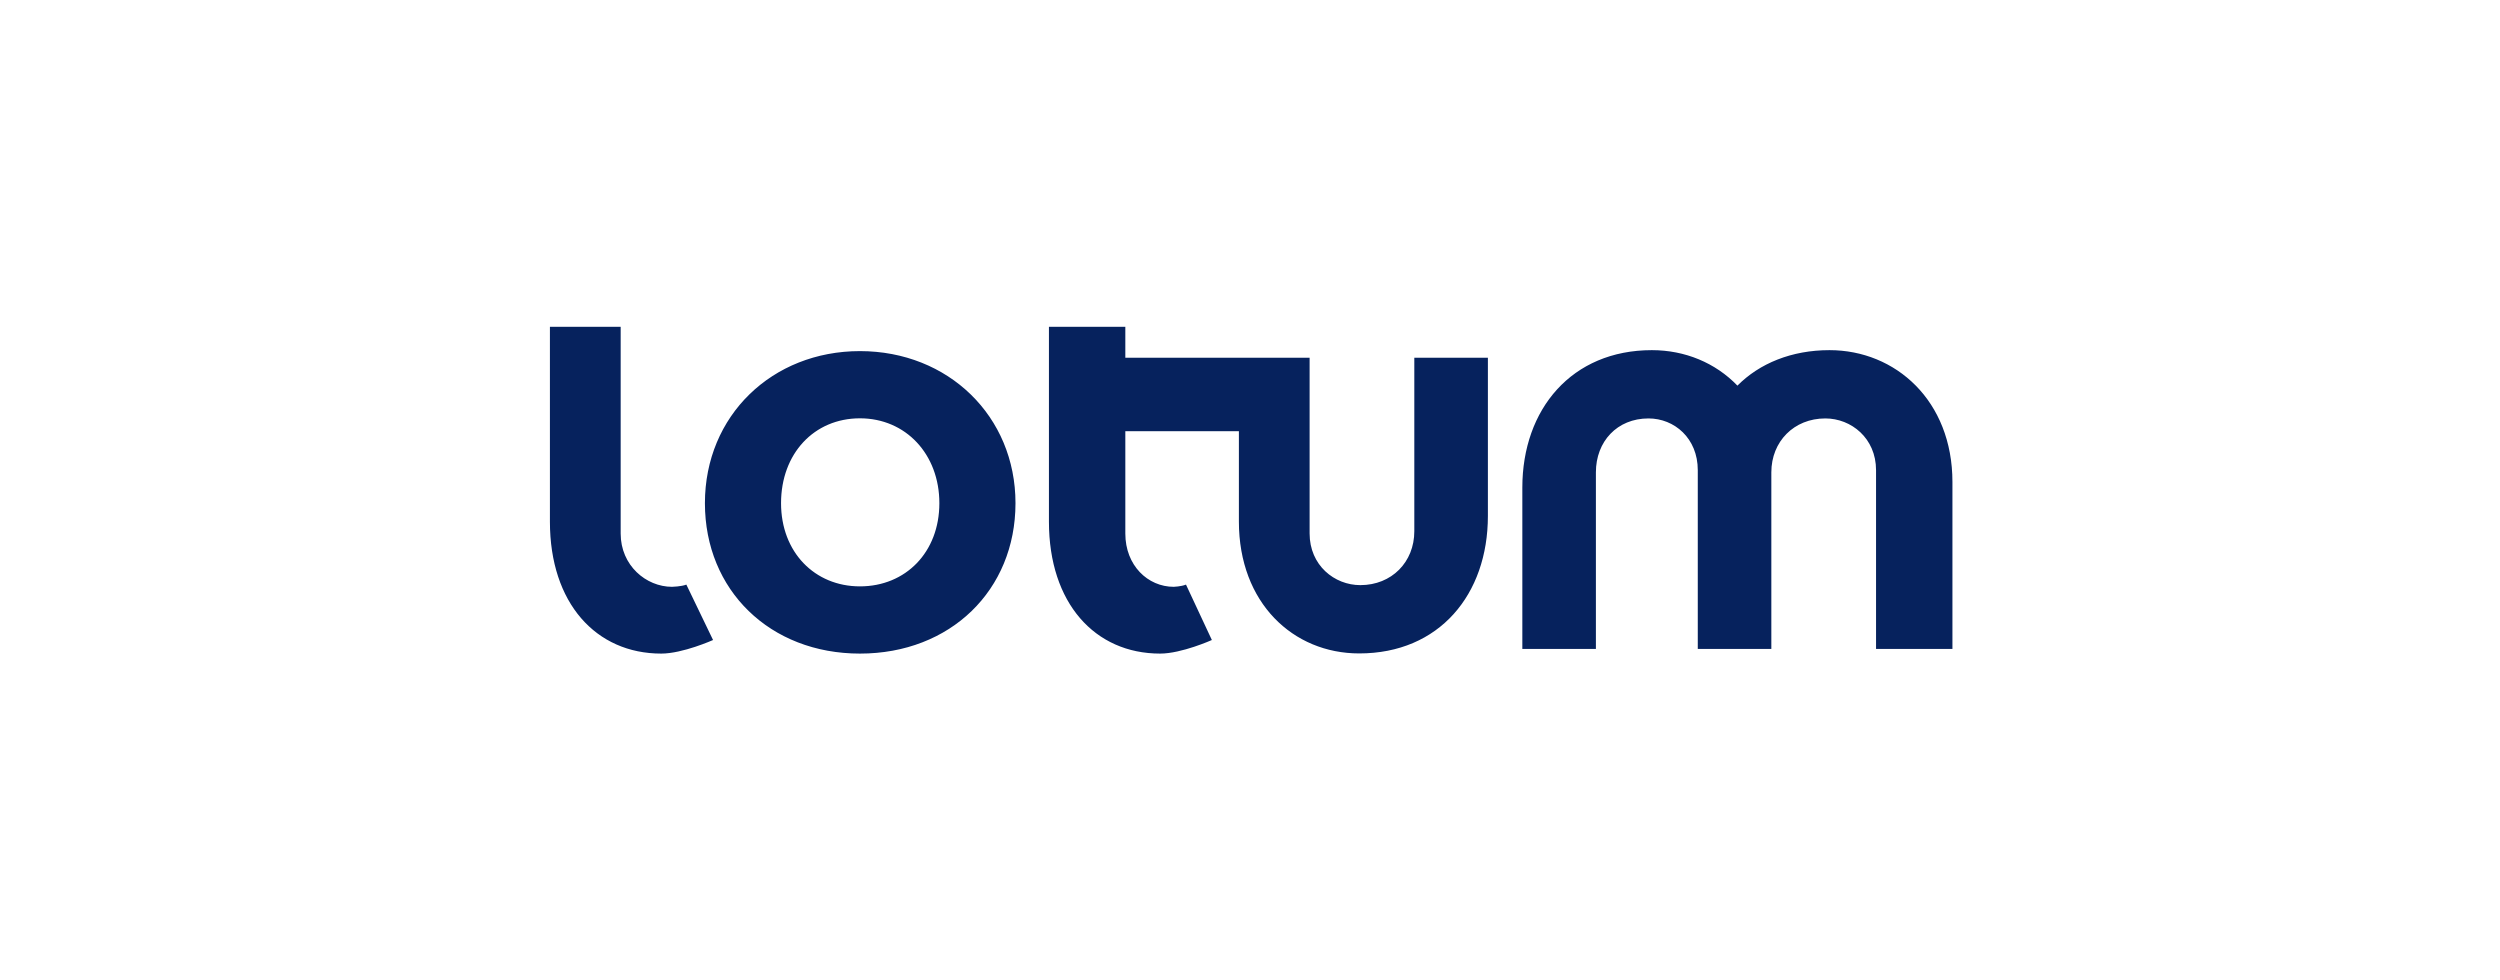<svg width="153" height="60" viewBox="0 0 153 60" fill="none" xmlns="http://www.w3.org/2000/svg">
<path fill-rule="evenodd" clip-rule="evenodd" d="M37.985 20V32.657C37.985 34.608 39.544 35.913 41.128 35.913C41.128 35.913 41.7 35.898 42.005 35.778L43.639 39.169C43.639 39.169 41.783 40 40.467 40C36.474 40 33.655 36.909 33.655 31.93V20H37.985ZM52.628 21.488C58.029 21.488 62.148 25.467 62.148 30.795C62.148 36.122 58.164 40 52.628 40C47.123 40 43.141 36.122 43.141 30.795C43.141 25.433 47.259 21.488 52.628 21.488ZM68.87 20V21.895H80.148V32.647C80.148 34.599 81.668 35.81 83.252 35.81C85.172 35.81 86.556 34.397 86.556 32.513V21.895H91.059V31.578C91.059 36.385 88.081 39.99 83.182 39.99C79.141 39.99 75.82 36.899 75.82 31.921V26.391H68.87V32.656C68.87 34.608 70.249 35.913 71.832 35.913C71.832 35.913 72.278 35.898 72.583 35.778L74.166 39.169C74.166 39.169 72.314 40 70.999 40C67.006 40 64.195 36.909 64.195 31.93V20H68.87ZM111.966 21.429C116.006 21.429 119.489 24.519 119.489 29.499V39.715H114.814V28.772C114.814 26.819 113.295 25.608 111.711 25.608C109.791 25.608 108.406 27.021 108.406 28.905V39.715H103.904V28.772C103.904 26.819 102.471 25.608 100.888 25.608C98.967 25.608 97.669 27.021 97.669 28.905V39.715H93.167V29.842C93.167 25.034 96.195 21.429 101.095 21.429C103.117 21.429 104.986 22.203 106.33 23.601C107.683 22.239 109.645 21.429 111.966 21.429ZM52.628 25.601C49.825 25.601 47.8 27.759 47.8 30.795C47.8 33.795 49.86 35.886 52.628 35.886C55.429 35.886 57.489 33.795 57.489 30.795C57.489 27.794 55.429 25.601 52.628 25.601Z" fill="#06225D"/>
</svg>
